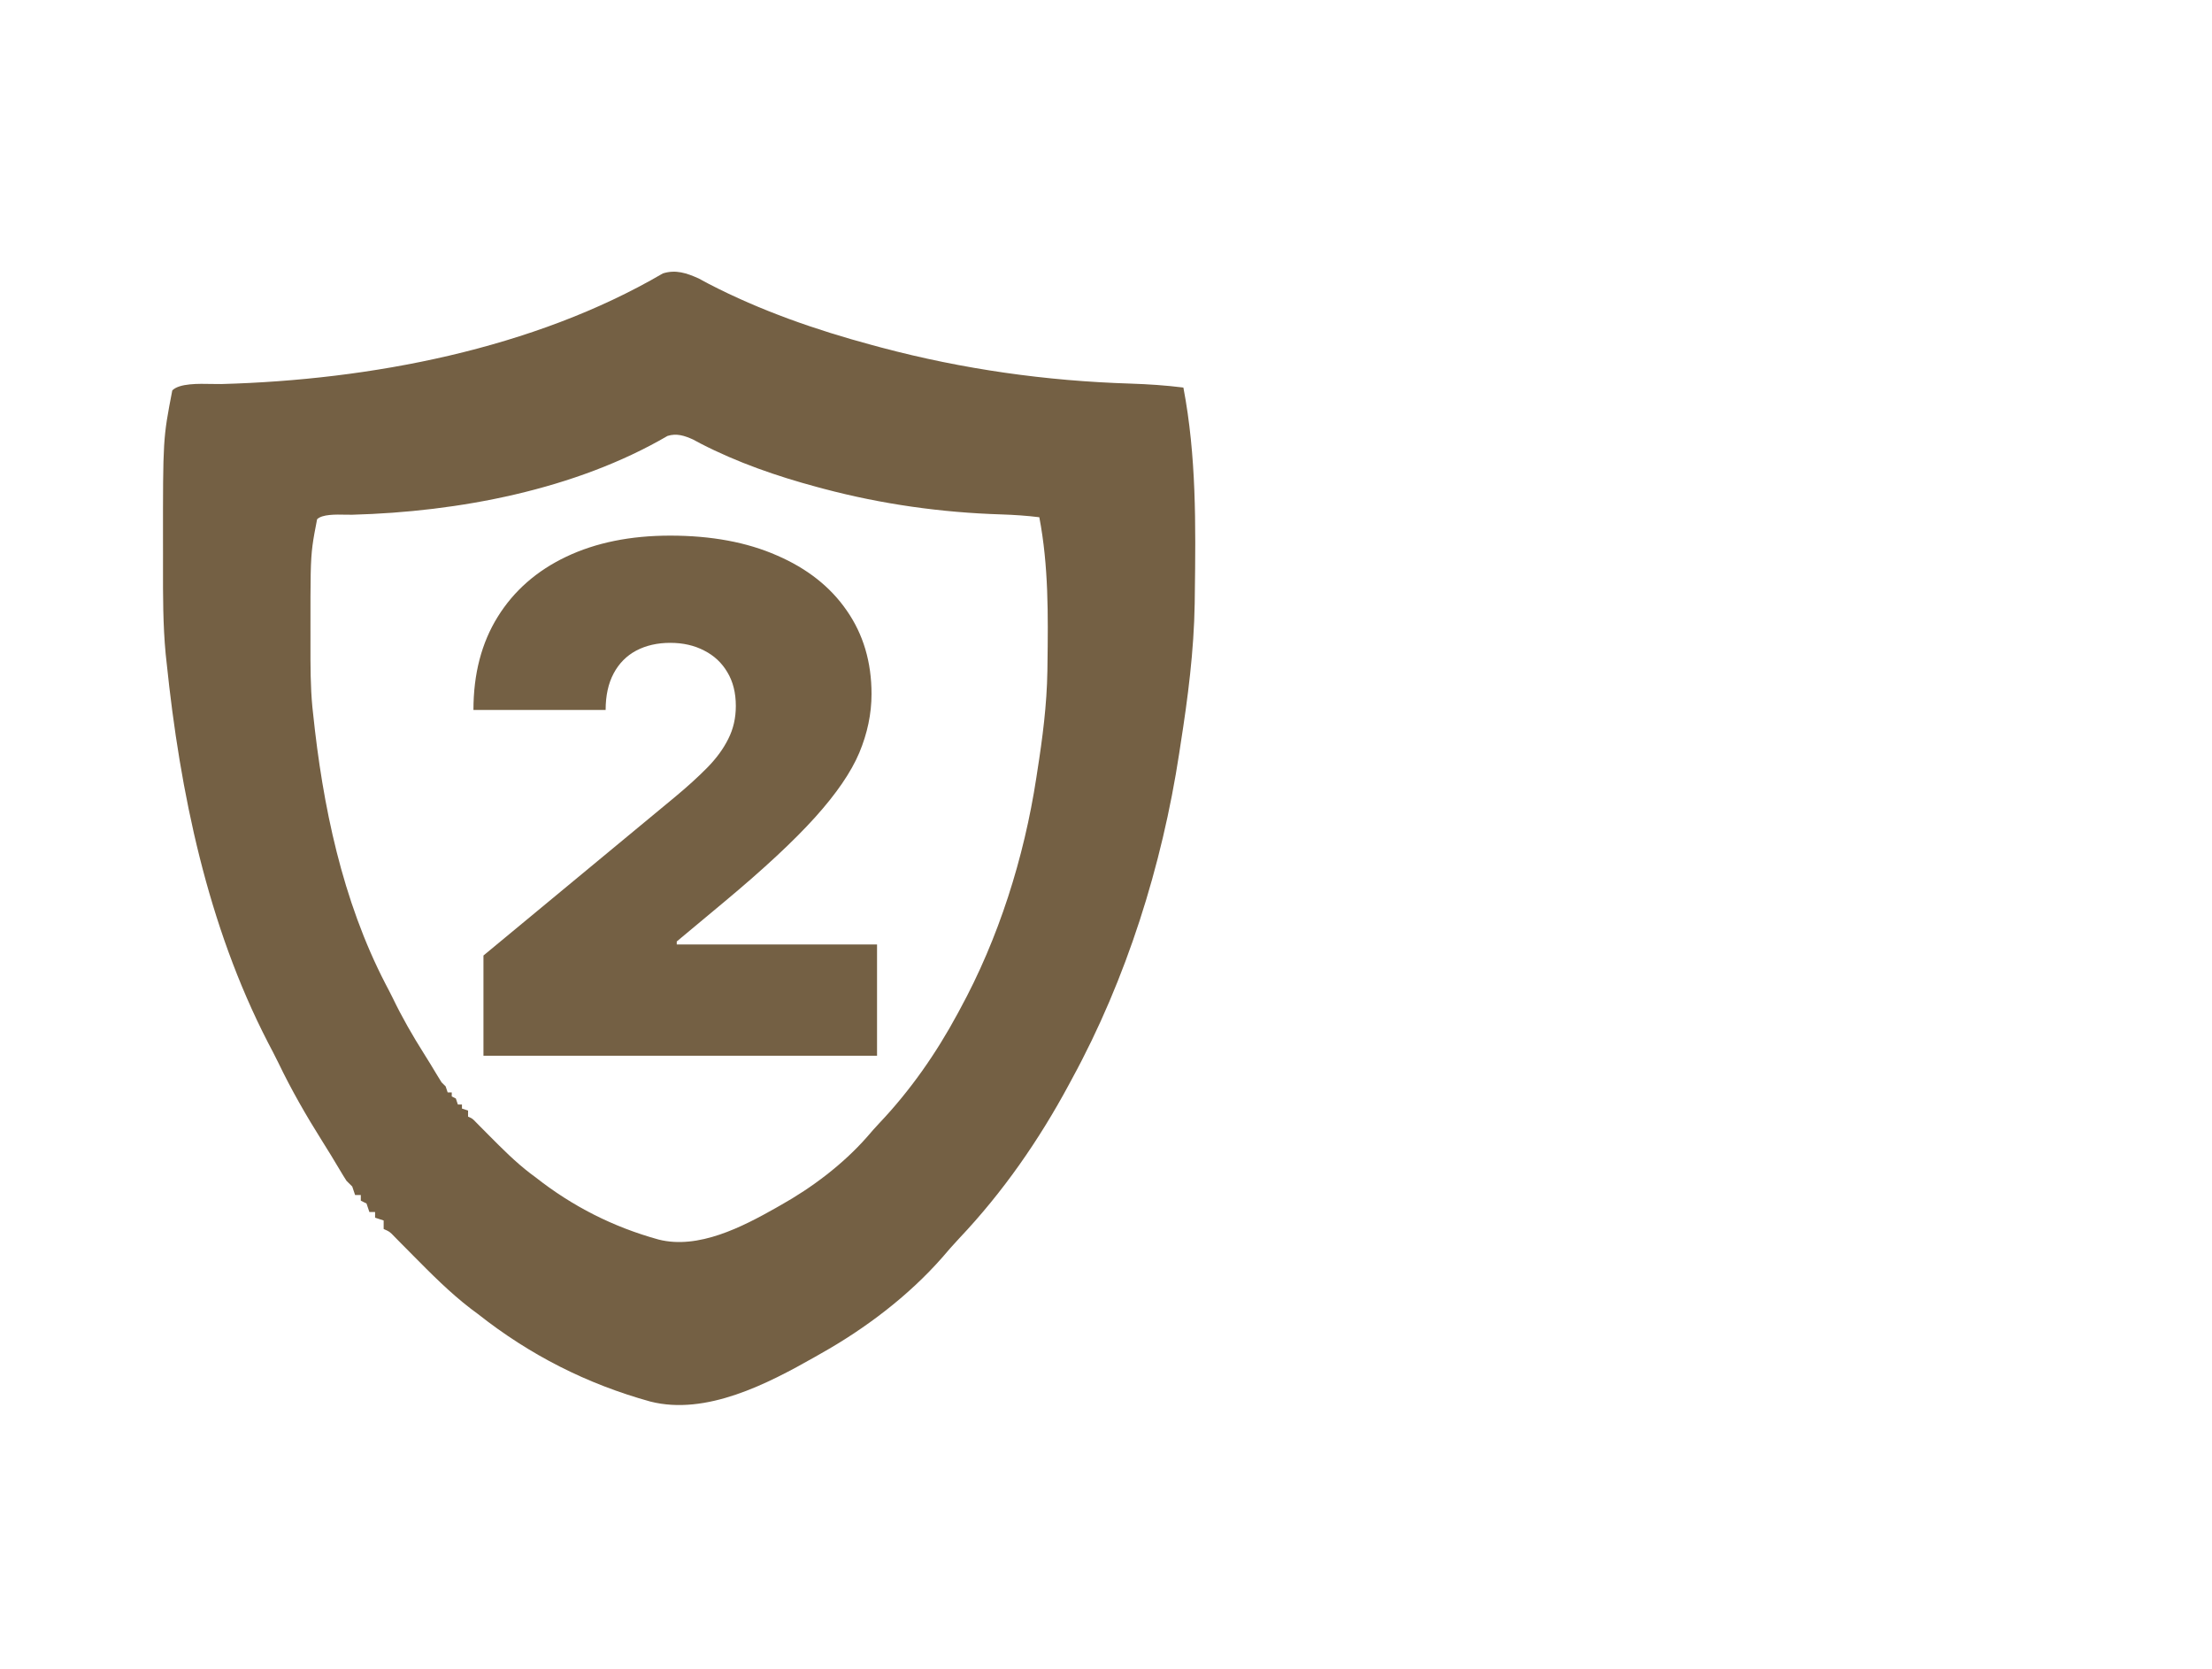 <svg xmlns="http://www.w3.org/2000/svg" fill="none" viewBox="0 0 285 215" height="215" width="285">
<path fill="#746044" d="M91.337 36.58C90.9 36.342 90.462 36.106 90.023 35.872C88.485 35.181 87.065 34.697 85.407 35.222C68.731 44.971 47.691 48.951 28.524 49.473C28.196 49.481 27.79 49.472 27.34 49.463C25.566 49.425 23.124 49.372 22.199 50.29C20.995 56.511 20.995 56.511 21.001 70L21.003 71.299C21.003 71.859 21.003 72.419 21.002 72.979C20.997 76.735 20.992 80.5 21.345 84.24L21.463 85.328C23.195 102.068 26.733 119.195 34.521 134.29C34.971 135.145 35.417 136 35.843 136.867C37.525 140.371 39.425 143.679 41.497 146.972C42.267 148.19 43.014 149.42 43.75 150.659C44.04 151.151 44.337 151.639 44.647 152.119L45.383 152.849L45.751 153.943H46.487V154.673L47.223 155.038L47.591 156.133H48.327V156.863L49.431 157.228V158.323C49.802 158.486 49.997 158.571 50.169 158.689C50.358 158.82 50.521 158.99 50.862 159.348L51.706 160.205L52.643 161.149C52.811 161.318 52.978 161.488 53.145 161.657C55.55 164.088 57.942 166.505 60.664 168.594L61.575 169.272C68.251 174.546 75.58 178.277 83.8 180.553C90.975 182.373 98.882 178.272 104.969 174.82L105.735 174.382C111.485 171.157 117.038 166.955 121.398 161.996C122.111 161.152 122.832 160.333 123.589 159.526C129.214 153.587 133.877 146.866 137.743 139.68L138.119 138.979C145.145 126.099 149.724 111.496 151.932 97.04L152.103 95.912C153.057 89.85 153.83 83.859 153.929 77.719L153.943 76.568C154.063 67.636 154.153 58.728 152.471 49.925C150.199 49.639 147.952 49.493 145.664 49.416C134.785 49.079 124.083 47.571 113.565 44.776L112.359 44.45C105.122 42.502 97.997 40.025 91.337 36.58ZM90.241 57.126C89.929 56.956 89.616 56.788 89.302 56.621C88.204 56.129 87.189 55.784 86.005 56.158C74.094 63.102 59.065 65.938 45.374 66.309C45.14 66.315 44.85 66.309 44.529 66.302C43.262 66.275 41.517 66.238 40.856 66.891C40.58 68.314 40.393 69.28 40.266 70.254C39.997 72.314 39.998 74.408 40.001 80.931L40.002 81.857C40.002 82.255 40.002 82.654 40.001 83.053C39.998 85.729 39.995 88.411 40.246 91.075L40.331 91.85C41.568 103.774 44.095 115.975 49.658 126.727C49.979 127.336 50.298 127.945 50.602 128.563C51.803 131.059 53.16 133.415 54.641 135.761C55.191 136.629 55.724 137.505 56.25 138.387C56.457 138.737 56.669 139.085 56.891 139.427L57.416 139.947L57.679 140.727H58.205V141.247L58.731 141.507L58.993 142.287H59.519V142.807L60.308 143.067V143.847C60.573 143.963 60.712 144.023 60.835 144.108C60.97 144.2 61.086 144.322 61.33 144.576L61.933 145.187L62.602 145.86C62.722 145.98 62.842 146.101 62.961 146.221C64.679 147.953 66.387 149.674 68.331 151.163L68.982 151.646C73.75 155.403 78.986 158.06 84.857 159.681C89.982 160.978 95.63 158.057 99.978 155.598L100.525 155.286C104.632 152.988 108.599 149.995 111.713 146.463C112.222 145.862 112.737 145.278 113.278 144.704C117.295 140.473 120.627 135.685 123.388 130.567L123.656 130.067C128.675 120.893 131.945 110.49 133.523 100.193L133.645 99.389C134.326 95.071 134.879 90.803 134.949 86.43L134.959 85.61C135.045 79.248 135.109 72.902 133.908 66.631C132.285 66.428 130.68 66.324 129.046 66.269C121.275 66.029 113.631 64.955 106.118 62.964L105.256 62.732C100.087 61.344 94.998 59.58 90.241 57.126Z" clip-rule="evenodd" fill-rule="evenodd"></path>
<path fill="#746044" d="M62.29 136V123.091L86.936 102.694C88.57 101.338 89.968 100.069 91.129 98.885C92.312 97.68 93.215 96.443 93.839 95.174C94.484 93.904 94.806 92.495 94.806 90.946C94.806 89.246 94.441 87.794 93.71 86.589C93 85.384 92.011 84.459 90.742 83.814C89.473 83.147 88.011 82.813 86.355 82.813C84.699 82.813 83.237 83.147 81.968 83.814C80.72 84.481 79.753 85.46 79.064 86.751C78.376 88.041 78.032 89.612 78.032 91.462H61C61 86.815 62.043 82.813 64.129 79.457C66.215 76.1 69.161 73.518 72.968 71.711C76.774 69.904 81.237 69 86.355 69C91.645 69 96.226 69.85 100.097 71.55C103.989 73.228 106.989 75.595 109.097 78.65C111.226 81.705 112.29 85.287 112.29 89.397C112.29 91.936 111.763 94.464 110.71 96.981C109.656 99.477 107.763 102.242 105.032 105.276C102.301 108.309 98.419 111.924 93.387 116.119L87.194 121.283V121.671H113V136H62.29Z"></path>
</svg>
